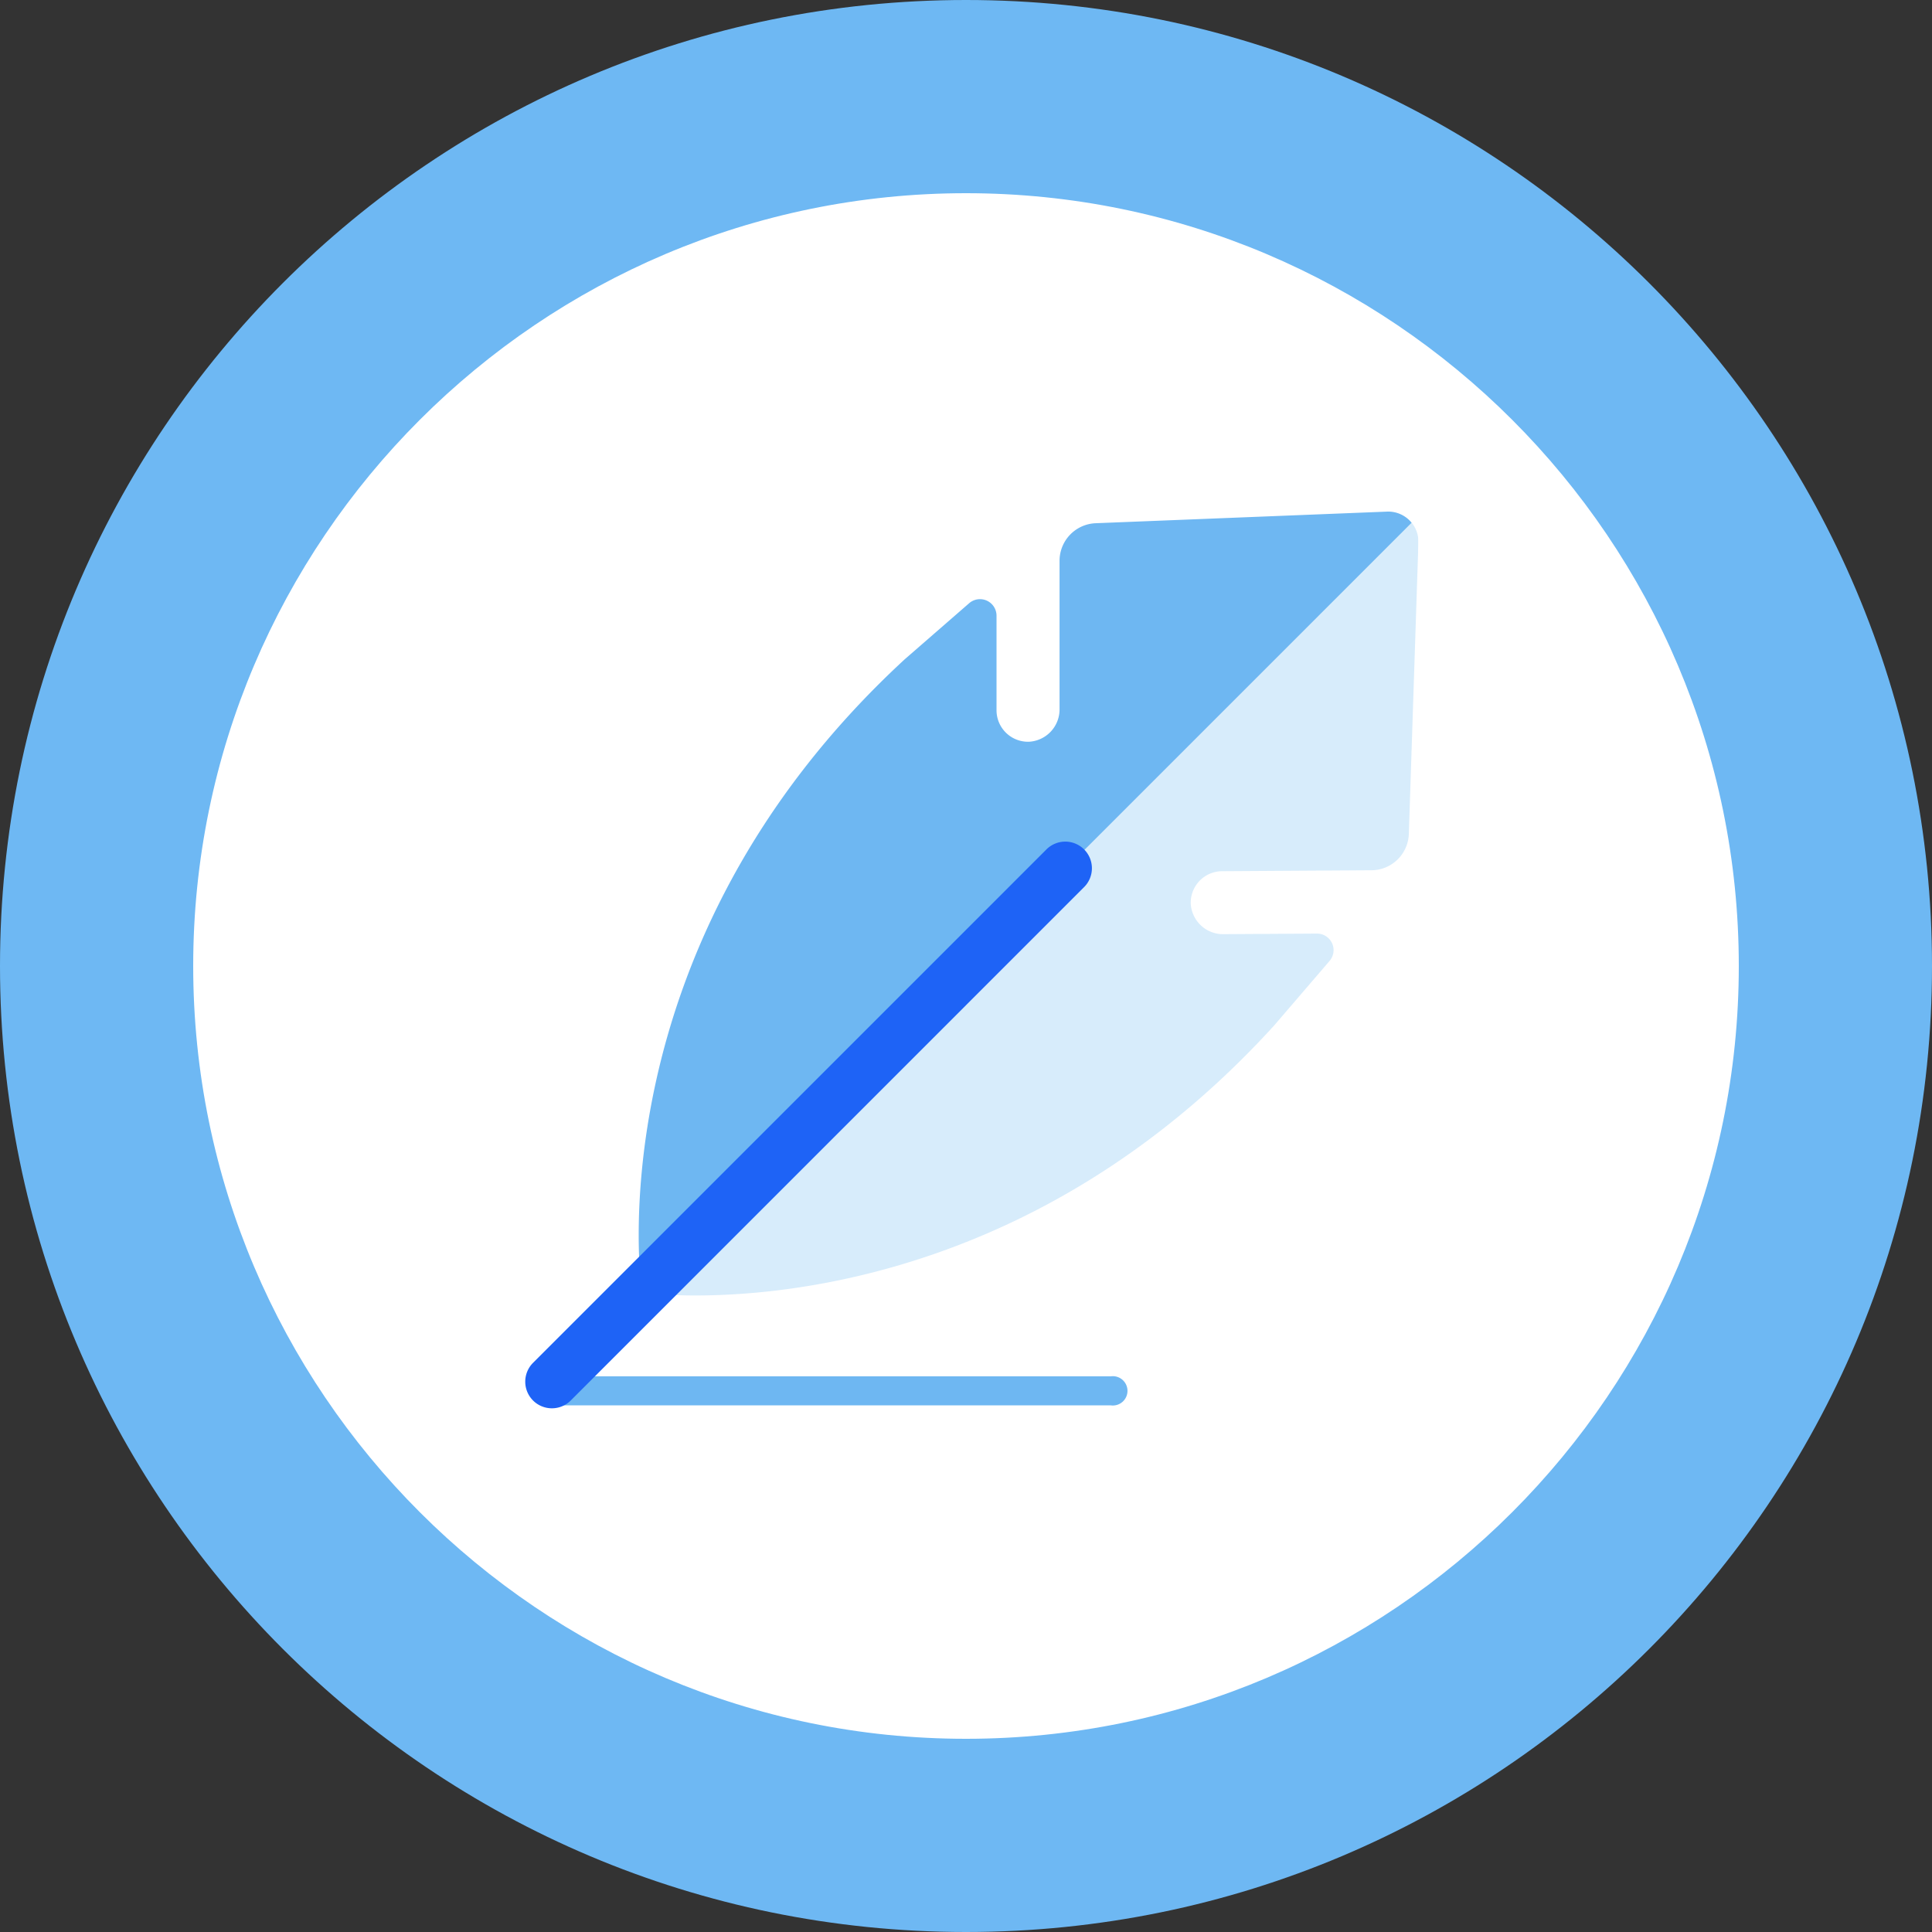<svg xmlns="http://www.w3.org/2000/svg" xmlns:xlink="http://www.w3.org/1999/xlink" width="90" height="90" viewBox="0 0 90 90"><rect x="0" y="0" width="90" height="90" fill="#333333" stroke="none"/><defs><clipPath id="a"><rect width="41.604" height="41.771" fill="none"/></clipPath><clipPath id="c"><rect width="36.168" height="35.996" fill="none"/></clipPath></defs><g fill="#fff"><path d="M 45 85.5 C 39.531 85.5 34.227 84.43 29.237 82.319 C 24.415 80.28 20.083 77.359 16.362 73.638 C 12.641 69.917 9.72 65.585 7.681 60.763 C 5.57 55.773 4.5 50.469 4.5 45 C 4.5 39.531 5.57 34.227 7.681 29.237 C 9.72 24.415 12.641 20.083 16.362 16.362 C 20.083 12.641 24.415 9.72 29.237 7.681 C 34.227 5.57 39.531 4.5 45 4.5 C 50.469 4.5 55.773 5.57 60.763 7.681 C 65.585 9.72 69.917 12.641 73.638 16.362 C 77.359 20.083 80.28 24.415 82.319 29.237 C 84.43 34.227 85.5 39.531 85.5 45 C 85.5 50.469 84.43 55.773 82.319 60.763 C 80.28 65.585 77.359 69.917 73.638 73.638 C 69.917 77.359 65.585 80.28 60.763 82.319 C 55.773 84.43 50.469 85.5 45 85.5 Z" stroke="none"/><path d="M 45 9 C 25.15 9 9 25.15 9 45 C 9 64.85 25.15 81 45 81 C 64.85 81 81 64.85 81 45 C 81 25.15 64.85 9 45 9 M 45 0 C 69.853 0 90 20.147 90 45 C 90 69.853 69.853 90 45 90 C 20.147 90 0 69.853 0 45 C 0 20.147 20.147 0 45 0 Z" stroke="none" fill="#6eb8f3"/></g><g transform="translate(24.469 23.833)"><g clip-path="url(#a)"><g clip-path="url(#a)"><path d="M28.07,179.862H1.791a.683.683,0,1,1,0-1.354H28.07a.683.683,0,1,1,0,1.354" transform="translate(-0.79 -138.227)" fill="#6eb7f2"/><path d="M58.282,0,44.7.541a1.752,1.752,0,0,0-1.676,1.75v6.9A1.507,1.507,0,0,1,41.6,10.72a1.467,1.467,0,0,1-1.512-1.466V4.85a.77.77,0,0,0-1.276-.582L35.806,6.884C21.23,20.339,23.54,36.184,23.57,36.382L59.428.523A1.4,1.4,0,0,0,58.282,0" transform="translate(-18.135 0)" fill="#6eb7f2"/><g transform="translate(5.435 0.523)" opacity="0.995" style="isolation:isolate"><g clip-path="url(#c)"><path d="M53.521,25.752l2.6-3.028a.771.771,0,0,0-.59-1.272l-4.342.027a1.507,1.507,0,0,1-1.536-1.412,1.467,1.467,0,0,1,1.457-1.521l6.962-.044a1.752,1.752,0,0,0,1.74-1.687l.446-13.573a1.392,1.392,0,0,0-.309-.923L24.087,38.177v0S40.074,40.5,53.521,25.752" transform="translate(-24.087 -2.318)" fill="#d7ecfb"/></g></g><path d="M1.241,94.546a1.241,1.241,0,0,1-.878-2.119l23.909-23.91a1.241,1.241,0,1,1,1.755,1.755L2.119,94.182a1.237,1.237,0,0,1-.878.364" transform="translate(0 -52.775)" fill="#1e63f6"/></g></g></g></svg>
